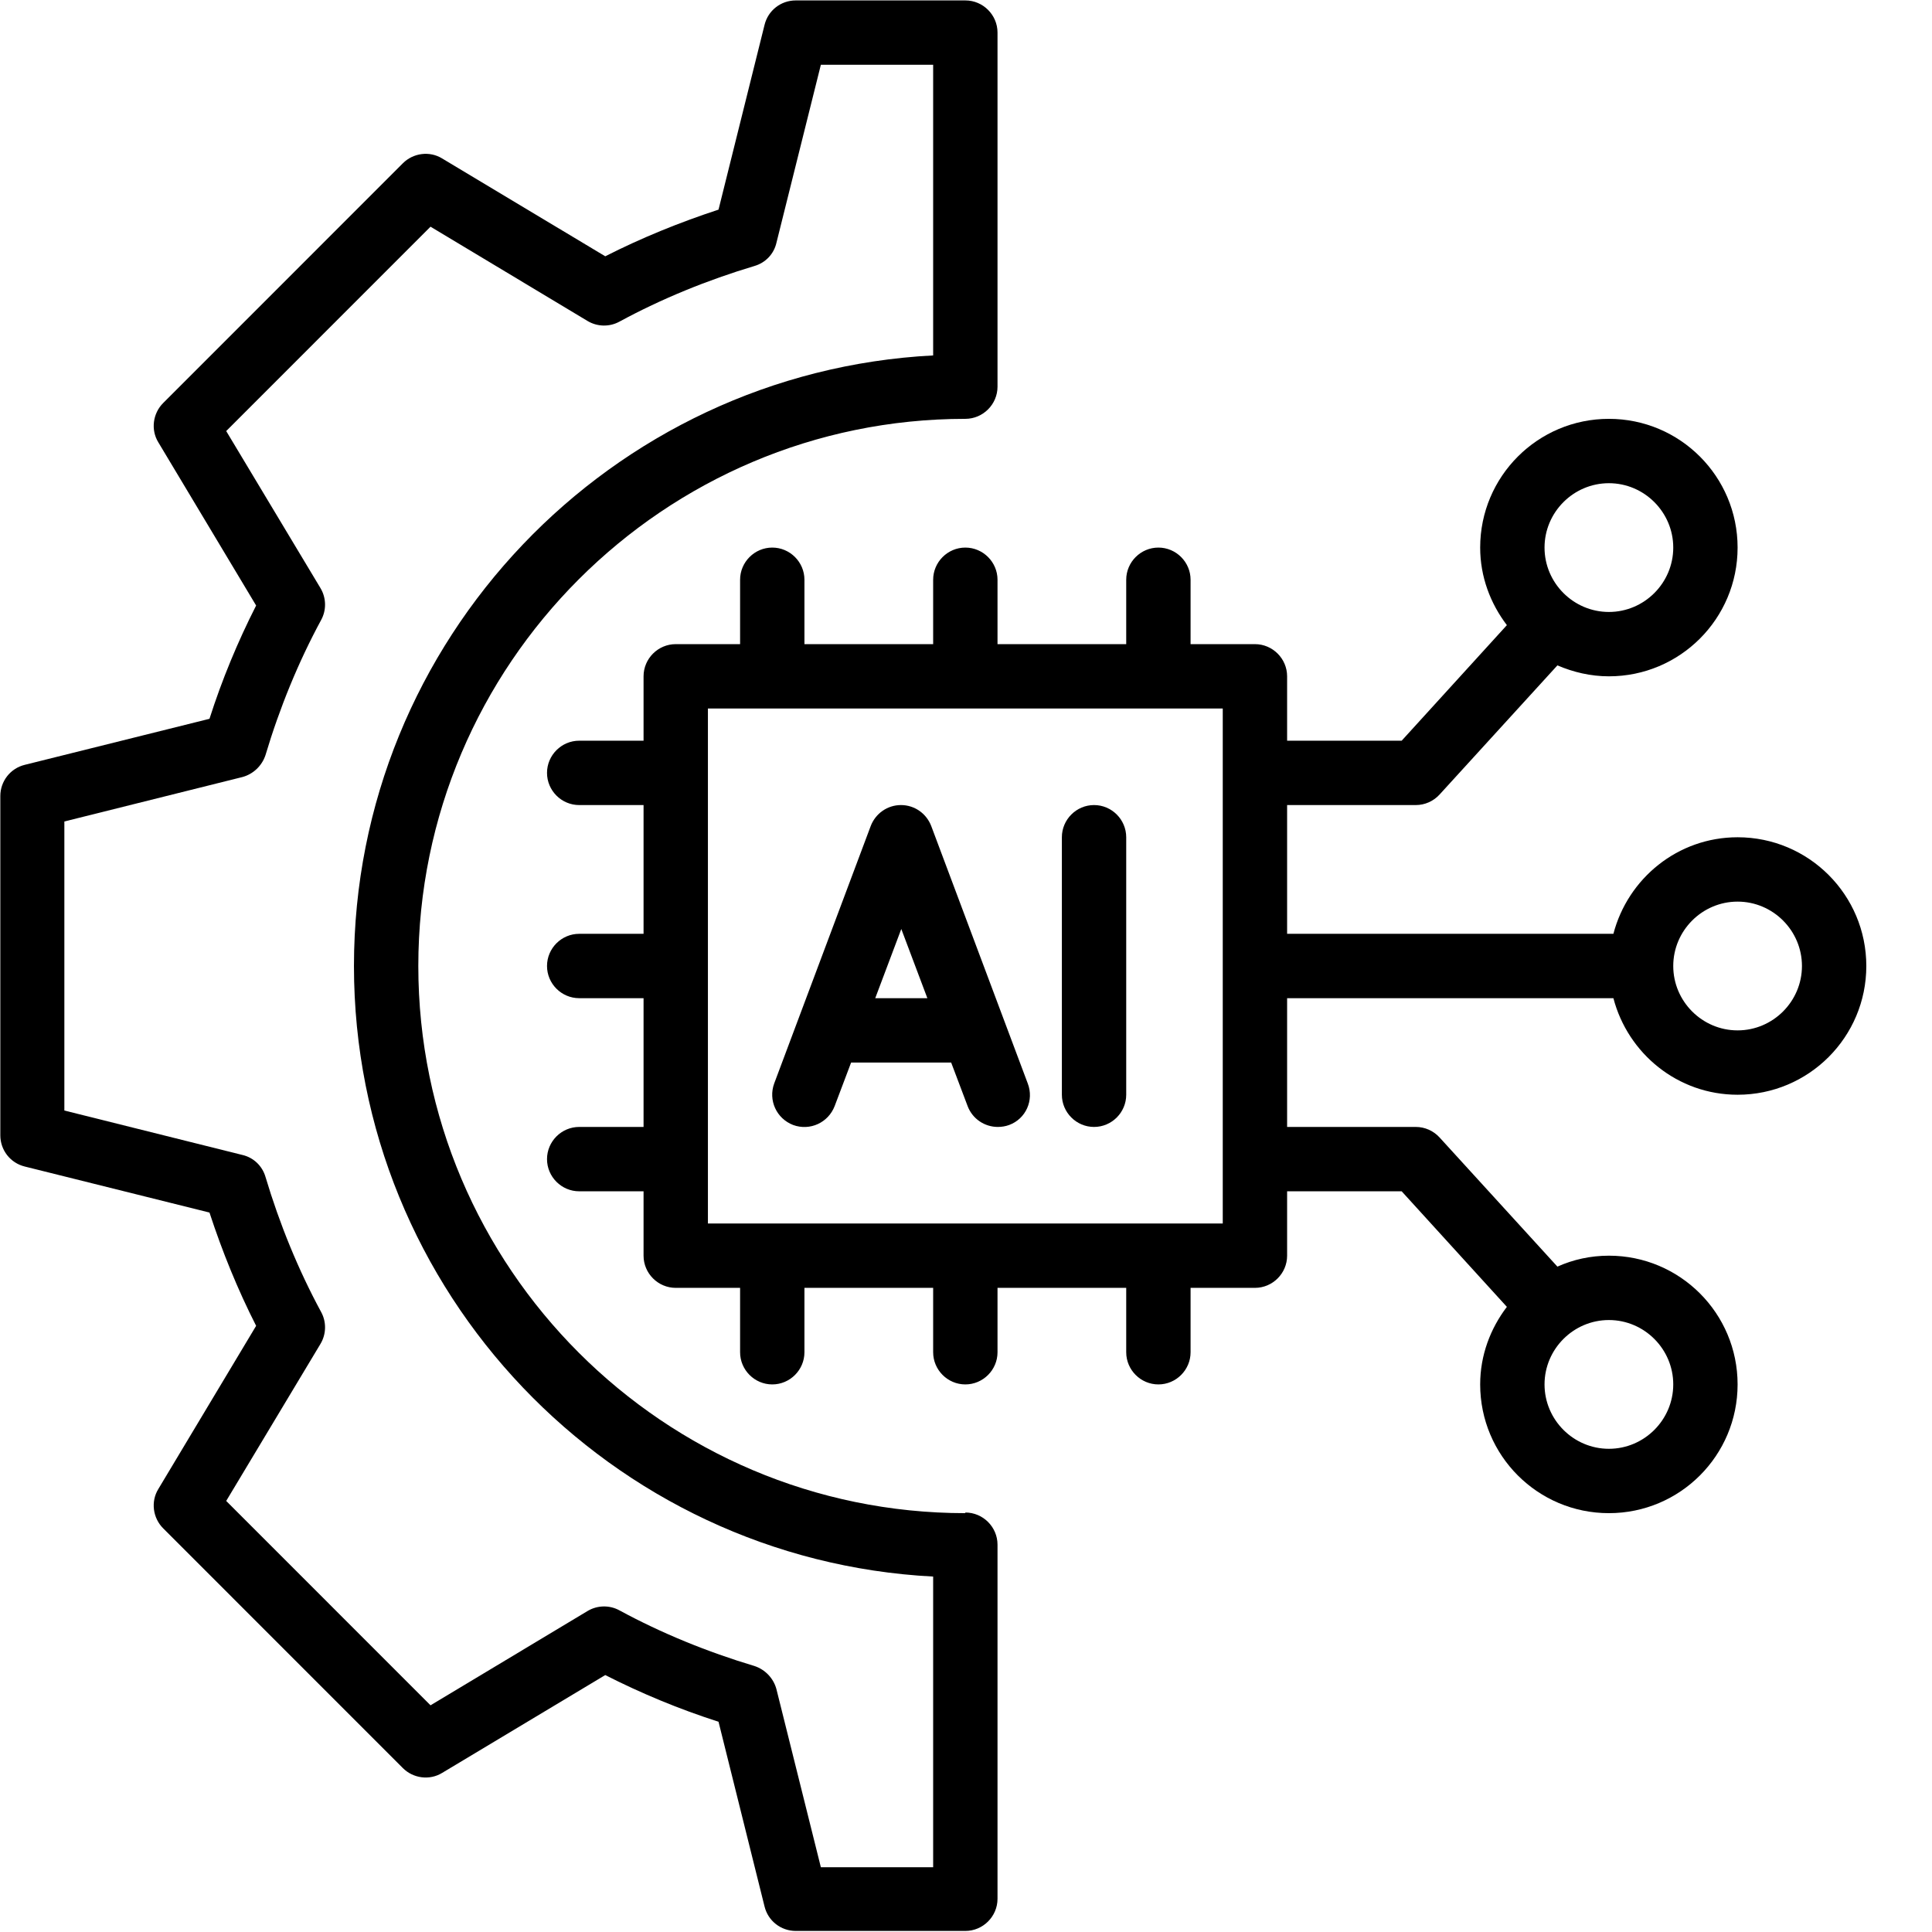 <svg xmlns="http://www.w3.org/2000/svg" xmlns:xlink="http://www.w3.org/1999/xlink" width="500" zoomAndPan="magnify" viewBox="0 0 375 375" height="500" preserveAspectRatio="xMidYMid meet" version="1.0"><defs><clipPath id="1e090dae32"><path d="M 106 81 L 362.25 81 L 362.25 294 L 106 294 Z M 106 81 " clip-rule="nonzero"/></clipPath></defs><path fill="#000000" d="M 180.75 160.324 C 179.812 157.887 177.504 156.262 174.879 156.262 C 172.258 156.262 169.945 157.887 169.008 160.324 L 150.27 210.301 C 149.086 213.551 150.707 217.113 153.957 218.363 C 157.203 219.547 160.766 217.926 162.012 214.676 L 165.199 206.242 L 184.621 206.242 L 187.809 214.676 C 188.746 217.176 191.117 218.738 193.68 218.738 C 194.43 218.738 195.18 218.613 195.863 218.363 C 199.113 217.176 200.738 213.551 199.488 210.301 Z M 169.883 193.746 L 174.941 180.316 L 180 193.746 Z M 169.883 193.746 " fill-opacity="1" fill-rule="nonzero"/><path fill="#000000" d="M 212.352 156.262 C 208.918 156.262 206.109 159.074 206.109 162.512 L 206.109 212.488 C 206.109 215.926 208.918 218.738 212.352 218.738 C 215.789 218.738 218.598 215.926 218.598 212.488 L 218.598 162.512 C 218.598 159.074 215.789 156.262 212.352 156.262 Z M 212.352 156.262 " fill-opacity="1" fill-rule="nonzero"/><path fill="#000000" d="M 187.371 293.703 C 128.848 293.703 81.195 246.039 81.195 187.5 C 81.195 128.961 128.848 81.297 187.371 81.297 C 190.805 81.297 193.617 78.484 193.617 75.047 L 193.617 6.328 C 193.617 2.891 190.805 0.082 187.371 0.082 L 154.457 0.082 C 151.582 0.082 149.086 2.016 148.398 4.828 L 139.465 40.688 C 131.848 43.188 124.477 46.188 117.48 49.746 L 85.816 30.754 C 83.379 29.254 80.195 29.691 78.195 31.691 L 31.664 78.234 C 29.668 80.234 29.23 83.418 30.73 85.855 L 49.715 117.531 C 46.156 124.527 43.094 131.898 40.66 139.52 L 4.809 148.453 C 2 149.141 0.062 151.641 0.062 154.516 L 0.062 220.359 C 0.062 223.234 2 225.734 4.809 226.422 L 40.66 235.355 C 43.156 242.977 46.156 250.348 49.715 257.344 L 30.73 289.02 C 29.23 291.457 29.668 294.641 31.664 296.641 L 78.195 343.184 C 80.195 345.184 83.379 345.621 85.816 344.121 L 117.48 325.129 C 124.477 328.688 131.848 331.75 139.465 334.188 L 148.398 370.047 C 149.086 372.859 151.582 374.793 154.457 374.793 L 187.371 374.793 C 190.805 374.793 193.617 371.984 193.617 368.547 L 193.617 299.828 C 193.617 296.391 190.805 293.578 187.371 293.578 Z M 181.125 362.426 L 159.328 362.426 L 150.707 327.875 C 150.145 325.754 148.523 324.066 146.461 323.379 C 137.281 320.629 128.41 317.008 120.23 312.57 C 118.293 311.508 115.922 311.57 114.047 312.695 L 83.566 331 L 43.906 291.332 L 62.207 260.844 C 63.332 258.969 63.395 256.594 62.332 254.66 C 57.898 246.473 54.273 237.602 51.527 228.418 C 50.902 226.297 49.215 224.672 47.031 224.172 L 12.492 215.551 L 12.492 159.449 L 47.031 150.828 C 49.152 150.266 50.84 148.641 51.527 146.582 C 54.273 137.398 57.898 128.527 62.332 120.34 C 63.395 118.406 63.332 116.031 62.207 114.156 L 43.906 83.668 L 83.566 44 L 114.047 62.305 C 115.922 63.43 118.293 63.492 120.23 62.43 C 128.41 57.992 137.281 54.371 146.461 51.621 C 148.586 50.996 150.207 49.309 150.707 47.121 L 159.328 12.574 L 181.125 12.574 L 181.125 68.988 C 118.605 72.238 68.703 124.152 68.703 187.5 C 68.703 250.848 118.605 302.762 181.125 306.012 Z M 181.125 362.426 " fill-opacity="1" fill-rule="nonzero"/><g clip-path="url(#1e090dae32)"><path fill="#000000" d="M 337.266 162.512 C 325.648 162.512 315.969 170.508 313.16 181.254 L 249.828 181.254 L 249.828 156.262 L 274.809 156.262 C 276.559 156.262 278.246 155.516 279.434 154.203 L 302.293 129.148 C 305.352 130.461 308.723 131.273 312.285 131.273 C 326.086 131.273 337.266 120.09 337.266 106.285 C 337.266 92.477 326.086 81.297 312.285 81.297 C 298.48 81.297 287.301 92.477 287.301 106.285 C 287.301 111.969 289.301 117.156 292.484 121.34 L 272.062 143.77 L 249.828 143.77 L 249.828 131.273 C 249.828 127.84 247.016 125.027 243.582 125.027 L 231.09 125.027 L 231.09 112.531 C 231.09 109.098 228.281 106.285 224.844 106.285 C 221.41 106.285 218.598 109.098 218.598 112.531 L 218.598 125.027 L 193.617 125.027 L 193.617 112.531 C 193.617 109.098 190.805 106.285 187.371 106.285 C 183.938 106.285 181.125 109.098 181.125 112.531 L 181.125 125.027 L 156.141 125.027 L 156.141 112.531 C 156.141 109.098 153.332 106.285 149.898 106.285 C 146.461 106.285 143.652 109.098 143.652 112.531 L 143.652 125.027 L 131.16 125.027 C 127.723 125.027 124.914 127.84 124.914 131.273 L 124.914 143.77 L 112.422 143.77 C 108.988 143.77 106.176 146.582 106.176 150.016 C 106.176 153.453 108.988 156.262 112.422 156.262 L 124.914 156.262 L 124.914 181.254 L 112.422 181.254 C 108.988 181.254 106.176 184.062 106.176 187.5 C 106.176 190.938 108.988 193.746 112.422 193.746 L 124.914 193.746 L 124.914 218.738 L 112.422 218.738 C 108.988 218.738 106.176 221.547 106.176 224.984 C 106.176 228.418 108.988 231.23 112.422 231.23 L 124.914 231.23 L 124.914 243.727 C 124.914 247.16 127.723 249.973 131.16 249.973 L 143.652 249.973 L 143.652 262.469 C 143.652 265.902 146.461 268.715 149.898 268.715 C 153.332 268.715 156.141 265.902 156.141 262.469 L 156.141 249.973 L 181.125 249.973 L 181.125 262.469 C 181.125 265.902 183.938 268.715 187.371 268.715 C 190.805 268.715 193.617 265.902 193.617 262.469 L 193.617 249.973 L 218.598 249.973 L 218.598 262.469 C 218.598 265.902 221.41 268.715 224.844 268.715 C 228.281 268.715 231.09 265.902 231.09 262.469 L 231.09 249.973 L 243.582 249.973 C 247.016 249.973 249.828 247.16 249.828 243.727 L 249.828 231.23 L 272.062 231.23 L 292.484 253.66 C 289.301 257.844 287.301 263.031 287.301 268.715 C 287.301 282.523 298.48 293.703 312.285 293.703 C 326.086 293.703 337.266 282.523 337.266 268.715 C 337.266 254.91 326.086 243.727 312.285 243.727 C 308.723 243.727 305.352 244.477 302.293 245.852 L 279.434 220.797 C 278.246 219.484 276.559 218.738 274.809 218.738 L 249.828 218.738 L 249.828 193.746 L 313.16 193.746 C 315.969 204.492 325.648 212.488 337.266 212.488 C 351.07 212.488 362.25 201.305 362.25 187.5 C 362.25 173.695 351.07 162.512 337.266 162.512 Z M 312.285 93.789 C 319.156 93.789 324.777 99.414 324.777 106.285 C 324.777 113.156 319.156 118.781 312.285 118.781 C 305.414 118.781 299.793 113.156 299.793 106.285 C 299.793 99.414 305.414 93.789 312.285 93.789 Z M 324.777 268.715 C 324.777 275.586 319.156 281.211 312.285 281.211 C 305.414 281.211 299.793 275.586 299.793 268.715 C 299.793 261.844 305.414 256.219 312.285 256.219 C 319.156 256.219 324.777 261.844 324.777 268.715 Z M 237.336 237.477 L 137.406 237.477 L 137.406 137.523 L 237.336 137.523 Z M 337.266 199.996 C 330.398 199.996 324.777 194.371 324.777 187.5 C 324.777 180.629 330.398 175.004 337.266 175.004 C 344.137 175.004 349.758 180.629 349.758 187.5 C 349.758 194.371 344.137 199.996 337.266 199.996 Z M 337.266 199.996 " fill-opacity="1" fill-rule="nonzero"/></g></svg>
